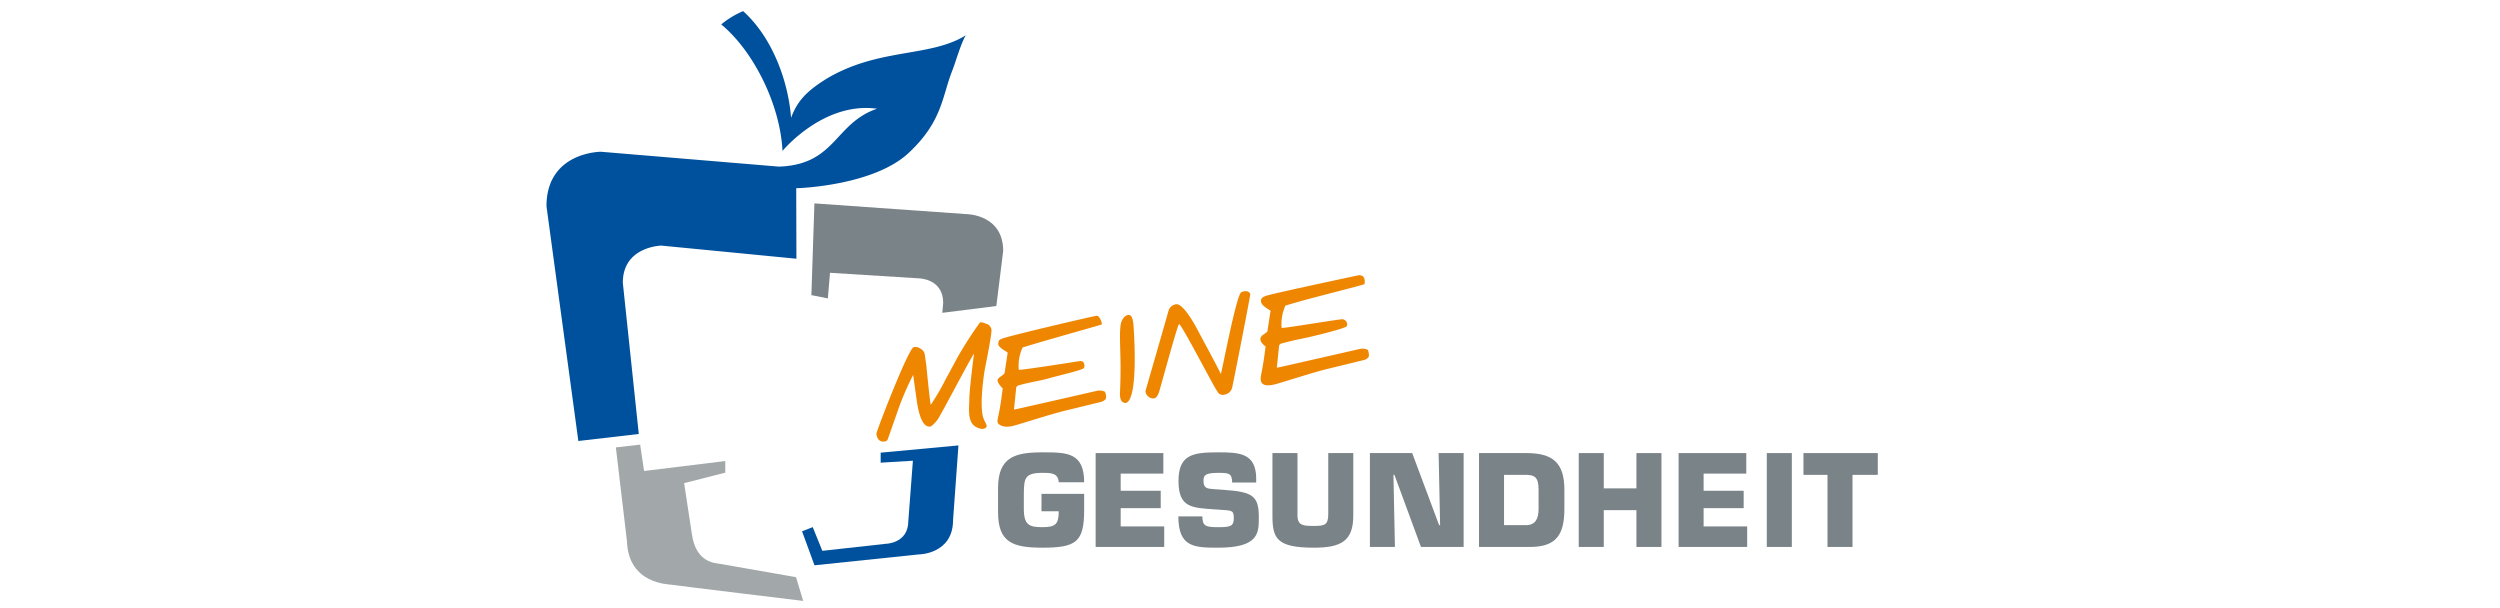 <svg id="svg8" xmlns="http://www.w3.org/2000/svg" width="520.056" height="126.504" viewBox="0 0 520.056 126.504">
  <defs>
    <style>
      .cls-1 {
        fill: #7a8387;
      }

      .cls-2 {
        fill: #00519d;
      }

      .cls-3 {
        fill: #ef8600;
      }

      .cls-4 {
        fill: #a2a7a9;
      }
    </style>
  </defs>
  <g>
    <path class="cls-1" d="M220.243,100.317c-.104-1.98-1.796-1.954-3.359-1.954-3.748,0-3.852,1.147-3.904,4.296v3.177c0,3.462,1.197,3.826,3.904,3.826,2.655,0,3.359-.599,3.359-3.307H216.65v-3.618h8.877v3.41c0,6.585-1.666,7.784-8.643,7.784-6.144,0-9.266-1.041-9.266-7.366v-5.049c0-6.455,3.54-7.42,9.266-7.42,5.051,0,8.643.026,8.643,6.222h-5.285Z"/>
    <polygon class="cls-1" points="233.125 102.087 241.455 102.087 241.455 105.706 233.125 105.706 233.125 109.508 242.184 109.508 242.184 113.778 227.919 113.778 227.919 94.252 242.002 94.252 242.002 98.521 233.125 98.521 233.125 102.087"/>
    <path class="cls-1" d="M254.651,101.906c5.78.418,7.211,1.145,7.211,5.624,0,3.229.13,6.403-8.461,6.403-4.971,0-8.277-.104-8.277-6.507h4.997c0,2.03.729,2.238,3.281,2.238,2.448,0,3.255-.156,3.255-1.796,0-1.692-.286-1.666-2.733-1.822l-1.145-.078c-4.815-.338-7.628-.312-7.628-5.908s3.151-5.962,8.251-5.962c4.27,0,7.914.078,7.914,5.466v.807h-4.999c0-2.004-.833-2.004-2.915-2.004-2.811,0-3.047.571-3.047,1.666,0,1.562.755,1.614,2.136,1.718l2.162.154Z"/>
    <path class="cls-1" d="M281.513,94.252V107.268c0,5.207-2.448,6.665-8.174,6.665-7.81,0-8.643-1.978-8.643-6.665V94.252h5.207v12.913c0,2.212,1.249,2.238,3.437,2.238,2.212,0,2.967-.182,2.967-2.473V94.252Z"/>
    <polygon class="cls-1" points="290.177 113.778 284.973 113.778 284.973 94.252 293.77 94.252 299.368 109.246 299.576 109.246 299.262 94.252 304.469 94.252 304.469 113.778 295.594 113.778 290.074 98.781 289.866 98.781 290.177 113.778"/>
    <path class="cls-1" d="M312.874,109.246h4.555c1.926,0,2.629-1.275,2.629-3.333v-4.088c0-2.525-.807-3.045-2.629-3.045h-4.555v10.465Zm-5.204-14.994h9.892c5.44,0,7.862,2.03,7.862,7.576v4.088c0,5.336-1.718,7.862-7.159,7.862H307.669v-19.526Z"/>
    <polygon class="cls-1" points="345.62 113.778 340.413 113.778 340.413 106.123 333.62 106.123 333.62 113.778 328.411 113.778 328.411 94.252 333.62 94.252 333.62 101.594 340.413 101.594 340.413 94.252 345.62 94.252 345.62 113.778"/>
    <polygon class="cls-1" points="354.388 102.087 362.72 102.087 362.72 105.706 354.388 105.706 354.388 109.508 363.449 109.508 363.449 113.778 349.184 113.778 349.184 94.252 363.265 94.252 363.265 98.521 354.388 98.521 354.388 102.087"/>
    <polygon class="cls-1" points="367.533 113.778 372.739 113.778 372.739 94.252 367.533 94.252 367.533 113.778"/>
    <polygon class="cls-1" points="385.362 113.778 380.158 113.778 380.158 98.781 375.159 98.781 375.159 94.252 390.621 94.252 390.621 98.781 385.362 98.781 385.362 113.778"/>
    <path class="cls-1" d="M208.687,52.202c0-7.663-7.663-7.663-7.663-7.663l-31.606-2.231-.634,19.085,3.428.686.446-5.332,18.437,1.153s5.109,0,5.109,5.109l-.18,2.064,11.236-1.413,1.426-11.458Z"/>
    <path class="cls-2" d="M200.916,7.34c-7.498,4.659-18.078,2.536-29.017,9.061-3.64,2.303-5.91,4.233-7.34,8.106-.506-7.009-3.592-16.455-9.972-22.19h-.006a18.325,18.325,0,0,0-4.549,2.763c6.754,5.577,12.283,16.724,12.744,26.321.037-.052,8.518-10.32,19.664-8.784C173.556,25.65,173.892,34.243,162.039,34.661L125.009,31.569s-11.326,0-11.329,11.327l6.628,48.842,12.573-1.461-3.322-31.469c0-7.552,8.013-7.717,8.013-7.717l28.1,2.731-.041-14.672c1.13-.004,16.2-.667,23.339-7.293s6.968-11.813,9.195-17.353c.612-1.539,1.748-5.581,2.75-7.163Z"/>
    <path class="cls-2" d="M166.845,110.519l2.588,7.074,21.66-2.259s7.165,0,7.165-7.165l1.119-15.512L183.197,94.165v2.08l6.706-.403-.948,12.508c0,4.778-4.776,4.778-4.776,4.778l-13.116,1.456-1.993-4.928-2.225.861Z"/>
    <path class="cls-3" d="M205.302,67.394c-.444-.143-1.231-.537-1.504-.245a83.762,83.762,0,0,0-4.601,7.163q-1.867,3.477-2.519,4.661a47.883,47.883,0,0,1-3.051,5.228c-.119.015-.926-7.983-.905-8.005l-.351-2.486a1.65,1.65,0,0,0-.894-1.175,1.775,1.775,0,0,0-1.424-.32c-1.162.435-7.799,17.643-7.745,18.026q.253,1.811,1.749,1.601a.777.777,0,0,0,.649-.56l1.822-5.174a59.264,59.264,0,0,1,3.426-8.117l.729,5.191q.821,5.83,2.835,5.546.396-.055,1.452-1.335c.599-.725,7.213-13.436,7.645-13.811,0,0-1.002,7.661-.98,9.662.054,1.065-.519,4.207,1.088,5.365.327.299,1.562.894,2.248.446.686-.446-.089-1.097-.377-2.028-.883-2.341-.011-8.881.392-10.827s1.327-6.845,1.27-7.529a1.497,1.497,0,0,0-.956-1.279Zm3.666,10.258c-.565.66-1.452.909-1.454,1.493-.004.584,1.032,1.636,1.076,1.629.009-.002-.322,2.439-.322,2.439q-.101.753-.457,2.679c-.219,1.158-.517,1.885-.095,2.277,1.27,1.184,3.668.225,3.839.201l3.943-1.203q4.493-1.373,6.217-1.772s7.152-1.746,7.169-1.749a1.976,1.976,0,0,0,1.065-.565c.305-.329.045-1.497-.162-1.629a2.689,2.689,0,0,0-1.72-.123c-.017.002-17.009,3.895-17.135,3.878l.441-4.356a.676.676,0,0,1,.489-.679c2.612-.731,4.672-.991,6.048-1.396,2.177-.641,7.444-1.798,7.611-2.268.169-.47.082-1.549-.956-1.387s-12.307,1.939-12.638,1.803a9.13,9.13,0,0,1,.792-4.638c4.793-1.497,16.094-4.631,16.41-4.765s-.422-1.878-.959-1.846c-.537.035-18.922,4.322-19.89,4.841-.476.257-.571.331-.621,1.05-.048.716,1.937,1.658,1.958,1.818l-.649,4.27ZM234.623,65.537c-.459.065-1.29.641-1.521,2.125-.355,3.008.232,6.698-.117,13.884-.08,1.621.34,2.257,1.186,2.29,2.85-.671,1.614-16.356,1.593-16.518-.19-1.368-.467-1.876-1.14-1.781Zm23.612-4.757c-1.056.47-4.068,16.704-4.276,17.02-.42-1.006-4.402-8.349-4.486-8.509-.829-1.636-3.328-6.23-4.821-5.994a1.872,1.872,0,0,0-1.593,1.424c-.227.863-4.782,16.641-4.782,16.641a1.645,1.645,0,0,0,.556,1.099,1.56,1.56,0,0,0,1.257.403c.491-.045.831-.814.976-1.177.214-.532,3.835-14.057,4.205-14.265.504-.035,7.306,13.209,7.964,14.001a1.234,1.234,0,0,0,1.536.656A1.939,1.939,0,0,0,256.278,80.774c.195-.608,3.839-19.338,3.811-19.541-.071-.504-.798-.924-1.854-.452Z"/>
    <path class="cls-3" d="M263.651,68.941c-.567.66-1.333.716-1.456,1.493-.121.775,1.032,1.636,1.076,1.629.009-.002-.322,2.439-.322,2.439q-.101.756-.457,2.679c-.219,1.158-.452,2.008.082,2.577.883.937,3.491-.076,3.661-.1l3.941-1.203q4.493-1.373,6.217-1.772s7.152-1.746,7.169-1.749a1.968,1.968,0,0,0,1.065-.565c.305-.329.043-1.5-.162-1.629a2.66,2.66,0,0,0-1.72-.121c-.017.002-17.009,3.895-17.133,3.878l.441-4.356a.674.674,0,0,1,.491-.679c2.612-.731,4.62-1.058,6.048-1.396,2.138-.506,7.444-1.798,7.611-2.268a1.088,1.088,0,0,0-.956-1.387c-.805-.015-12.307,1.937-12.638,1.8a9.145,9.145,0,0,1,.792-4.64c4.793-1.497,16.068-4.213,16.44-4.473-.002-.009.47-1.928-1.208-1.844,0,0-18.176,3.856-19.418,4.328-.476.257-1.043.396-.874,1.27s1.937,1.658,1.961,1.82l-.651,4.267Z"/>
    <path class="cls-4" d="M133.165,92.488l-5.053.586,2.307,19.481c.292,9.009,8.743,8.968,9.346,9.093s27.319,3.354,27.319,3.354L165.586,120.06s-14.925-2.595-15.843-2.77-4.947-.169-5.806-6.126l-1.621-10.66,8.563-2.184-.011-2.411L133.983,97.976l-.818-5.488Z"/>
  </g>
</svg>
